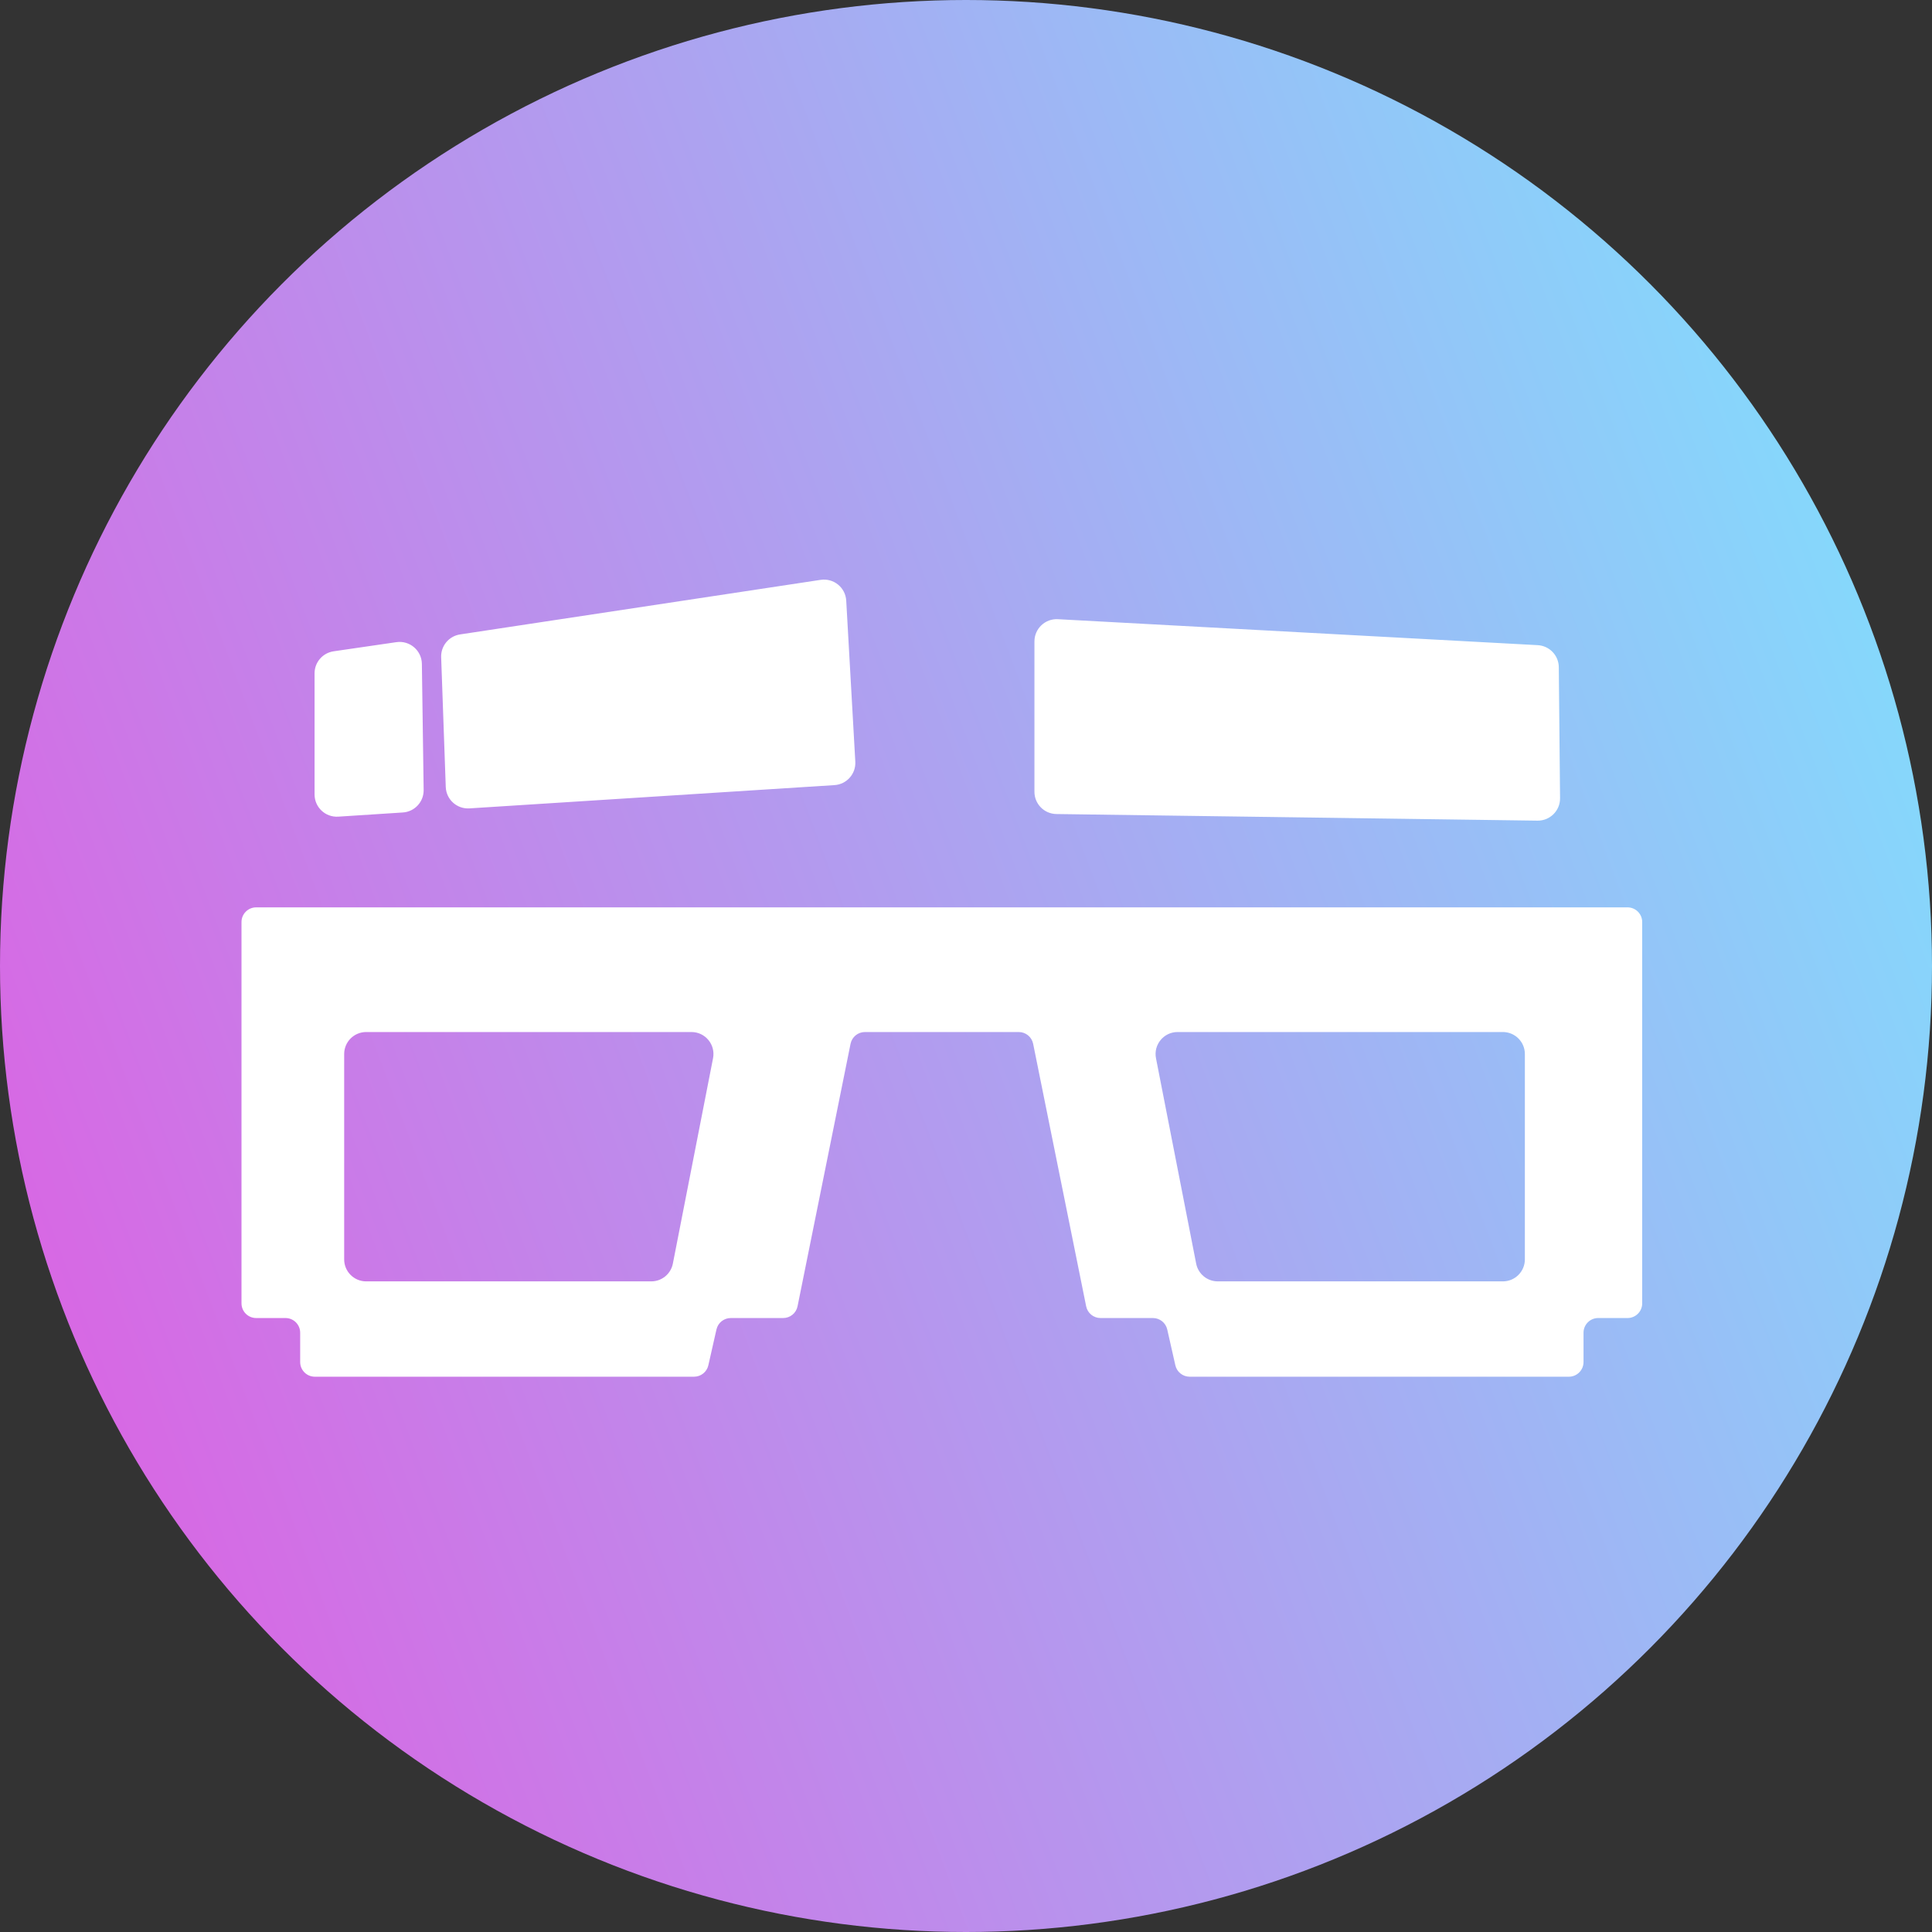 <?xml version="1.0" encoding="UTF-8"?> <svg xmlns="http://www.w3.org/2000/svg" width="160" height="160" viewBox="0 0 160 160" fill="none"><rect x="0" y="0" width="160" height="160" fill="#333333" stroke="none"/> <circle cx="80" cy="80" r="80" fill="url(#paint0_linear_266_9225)"></circle> <path fill-rule="evenodd" clip-rule="evenodd" d="M36.535 54.427C36.501 53.492 37.176 52.68 38.102 52.54L67.963 48.021C69.038 47.858 70.02 48.655 70.081 49.74L70.833 63.076C70.89 64.087 70.12 64.955 69.109 65.019L38.878 66.947C37.841 67.013 36.953 66.211 36.916 65.173L36.535 54.427ZM27.63 53.938C26.723 54.07 26.051 54.846 26.051 55.761V65.793C26.051 66.858 26.951 67.701 28.015 67.632L33.359 67.286C34.34 67.224 35.099 66.403 35.085 65.422L34.938 54.979C34.922 53.866 33.929 53.02 32.826 53.181L27.63 53.938ZM85.668 53.119C85.668 52.062 86.556 51.221 87.612 51.279L127.348 53.429C128.32 53.482 129.084 54.28 129.093 55.252L129.197 66.103C129.207 67.138 128.363 67.977 127.326 67.963L87.488 67.415C86.478 67.401 85.668 66.581 85.668 65.573V53.119Z" fill="white"></path> <path fill-rule="evenodd" clip-rule="evenodd" d="M20 76.359C20 75.688 20.544 75.144 21.215 75.144H134.785C135.456 75.144 136 75.688 136 76.359V77.573V85.468V107.94C136 108.61 135.456 109.154 134.785 109.154H132.356C131.685 109.154 131.141 109.698 131.141 110.369V112.798C131.141 113.469 130.598 114.013 129.927 114.013H98.522C97.954 114.013 97.462 113.62 97.337 113.066L96.666 110.101C96.541 109.547 96.049 109.154 95.481 109.154H91.141C90.562 109.154 90.064 108.747 89.95 108.18L85.561 86.443C85.446 85.876 84.948 85.468 84.37 85.468H71.63C71.052 85.468 70.554 85.876 70.439 86.443L66.05 108.18C65.936 108.747 65.438 109.154 64.859 109.154H60.519C59.951 109.154 59.459 109.547 59.334 110.101L58.663 113.066C58.538 113.62 58.046 114.013 57.478 114.013H26.073C25.402 114.013 24.859 113.469 24.859 112.798V110.369C24.859 109.698 24.315 109.154 23.644 109.154H21.215C20.544 109.154 20 108.61 20 107.94V85.468V77.573V76.359ZM28.503 87.29C28.503 86.284 29.318 85.468 30.325 85.468H57.263C58.41 85.468 59.272 86.515 59.051 87.64L55.724 104.645C55.557 105.501 54.808 106.118 53.936 106.118H30.325C29.318 106.118 28.503 105.302 28.503 104.296V87.29ZM124.461 85.468C125.467 85.468 126.283 86.284 126.283 87.29V104.296C126.283 105.302 125.467 106.118 124.461 106.118H100.849C99.978 106.118 99.228 105.501 99.061 104.645L95.734 87.64C95.514 86.515 96.375 85.468 97.522 85.468H124.461Z" fill="white"></path> <defs> <linearGradient id="paint0_linear_266_9225" x1="-15.322" y1="182.86" x2="186.085" y2="107.117" gradientUnits="userSpaceOnUse"> <stop stop-color="#EE49DD"></stop> <stop offset="1" stop-color="#81DEFD"></stop> </linearGradient> </defs> </svg> 